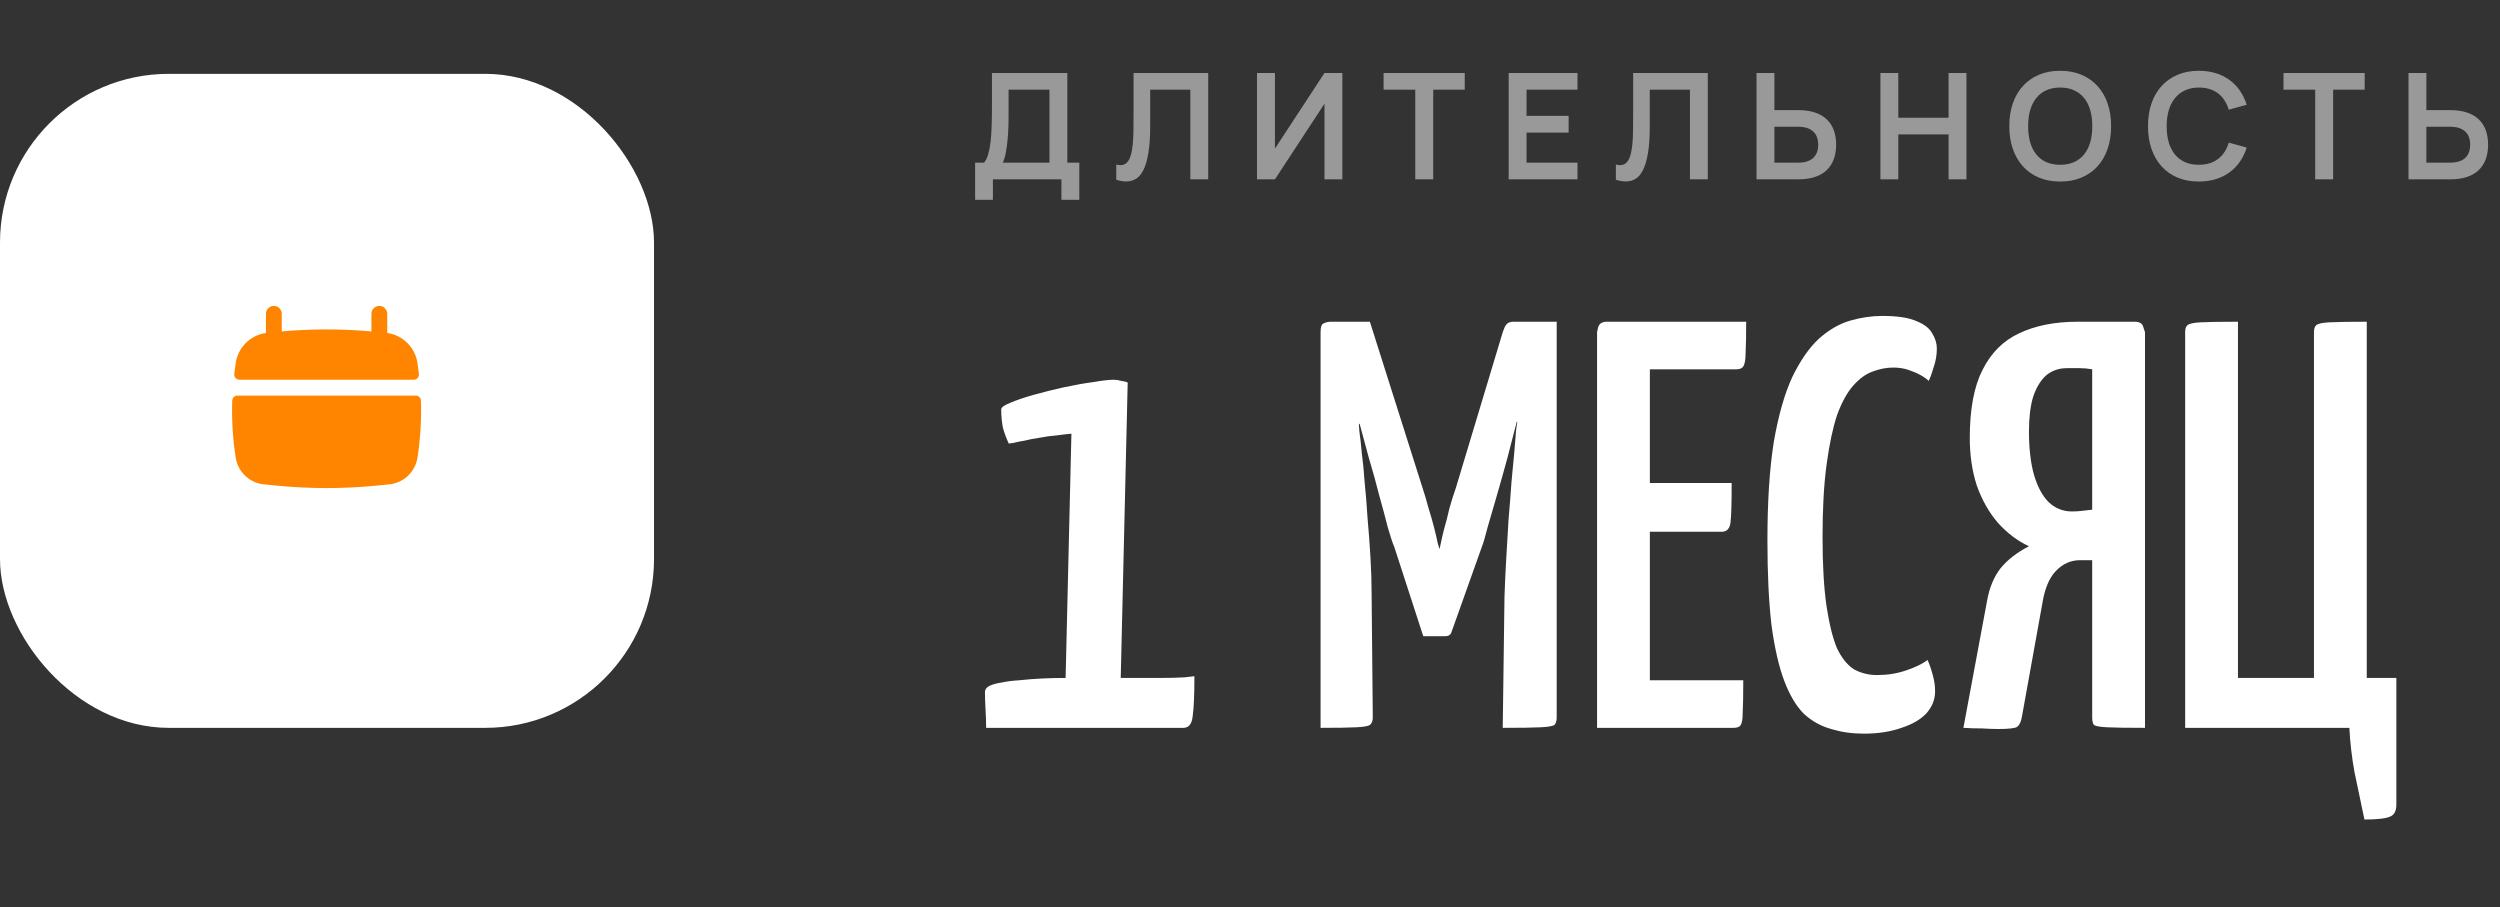 <?xml version="1.0" encoding="UTF-8"?> <svg xmlns="http://www.w3.org/2000/svg" width="237" height="86" viewBox="0 0 237 86" fill="none"><rect x="0" y="0" width="237" height="86" fill="#333333" stroke="none"/> <path opacity="0.5" d="M92.441 15.418H93.288C93.451 15.236 93.582 14.97 93.68 14.62C93.783 14.27 93.86 13.866 93.911 13.409C93.962 12.947 93.995 12.445 94.009 11.904C94.028 11.363 94.037 10.81 94.037 10.245V6.92H101.184V15.418H102.318V18.939H100.624V17H94.128V18.939H92.441V15.418ZM99.49 15.418V8.502H95.612V11.071C95.612 11.612 95.598 12.116 95.57 12.583C95.542 13.045 95.502 13.46 95.451 13.829C95.404 14.198 95.348 14.517 95.283 14.788C95.218 15.054 95.145 15.264 95.066 15.418H99.49ZM105.823 15.6C105.972 15.637 106.1 15.656 106.208 15.656C106.427 15.656 106.609 15.598 106.754 15.481C106.903 15.36 107.022 15.189 107.111 14.97C107.204 14.751 107.274 14.485 107.321 14.172C107.372 13.859 107.407 13.512 107.426 13.129C107.444 12.742 107.454 12.324 107.454 11.876C107.458 11.428 107.461 10.957 107.461 10.462V6.92H114.538V17H112.844V8.502H109.036V11.988C109.036 13.015 108.977 13.864 108.861 14.536C108.749 15.208 108.59 15.742 108.385 16.139C108.184 16.531 107.946 16.806 107.671 16.965C107.4 17.124 107.104 17.203 106.782 17.203C106.628 17.203 106.469 17.189 106.306 17.161C106.147 17.133 105.986 17.093 105.823 17.042V15.6ZM127.255 17V6.92H125.561L120.864 14.088V6.92H119.163V17H120.864L125.561 9.832V17H127.255ZM134.168 17V8.502H131.165V6.92H138.858V8.502H135.869V17H134.168ZM143.022 17V6.92H149.546V8.502H144.716V10.987H148.706V12.569H144.716V15.418H149.546V17H143.022ZM153.185 15.6C153.335 15.637 153.463 15.656 153.57 15.656C153.79 15.656 153.972 15.598 154.116 15.481C154.266 15.36 154.385 15.189 154.473 14.97C154.567 14.751 154.637 14.485 154.683 14.172C154.735 13.859 154.77 13.512 154.788 13.129C154.807 12.742 154.816 12.324 154.816 11.876C154.821 11.428 154.823 10.957 154.823 10.462V6.92H161.9V17H160.206V8.502H156.398V11.988C156.398 13.015 156.34 13.864 156.223 14.536C156.111 15.208 155.953 15.742 155.747 16.139C155.547 16.531 155.309 16.806 155.033 16.965C154.763 17.124 154.466 17.203 154.144 17.203C153.99 17.203 153.832 17.189 153.668 17.161C153.51 17.133 153.349 17.093 153.185 17.042V15.6ZM168.213 10.441H170.495C171.092 10.441 171.613 10.516 172.056 10.665C172.504 10.814 172.875 11.029 173.169 11.309C173.468 11.589 173.692 11.932 173.841 12.338C173.99 12.744 174.065 13.204 174.065 13.717C174.065 14.23 173.99 14.69 173.841 15.096C173.692 15.502 173.468 15.847 173.169 16.132C172.875 16.412 172.504 16.627 172.056 16.776C171.613 16.925 171.092 17 170.495 17H166.519V6.92H168.213V10.441ZM170.481 15.418C171.092 15.418 171.559 15.273 171.881 14.984C172.203 14.69 172.364 14.268 172.364 13.717C172.364 13.166 172.203 12.746 171.881 12.457C171.559 12.163 171.092 12.016 170.481 12.016H168.213V15.418H170.481ZM178.264 17V6.92H179.958V11.162H184.725V6.92H186.419V17H184.725V12.744H179.958V17H178.264ZM195.304 17.21C194.548 17.21 193.872 17.084 193.274 16.832C192.682 16.575 192.178 16.218 191.762 15.761C191.347 15.299 191.03 14.746 190.81 14.102C190.591 13.458 190.481 12.744 190.481 11.96C190.481 11.176 190.591 10.462 190.81 9.818C191.03 9.174 191.347 8.623 191.762 8.166C192.178 7.704 192.682 7.347 193.274 7.095C193.872 6.838 194.548 6.71 195.304 6.71C196.06 6.71 196.737 6.838 197.334 7.095C197.932 7.347 198.438 7.704 198.853 8.166C199.269 8.623 199.586 9.174 199.805 9.818C200.025 10.462 200.134 11.176 200.134 11.96C200.134 12.744 200.025 13.458 199.805 14.102C199.586 14.746 199.269 15.299 198.853 15.761C198.438 16.218 197.932 16.575 197.334 16.832C196.737 17.084 196.06 17.21 195.304 17.21ZM195.304 15.621C195.813 15.621 196.256 15.535 196.634 15.362C197.017 15.185 197.334 14.937 197.586 14.62C197.843 14.298 198.034 13.913 198.16 13.465C198.286 13.012 198.349 12.511 198.349 11.96C198.349 11.409 198.286 10.91 198.16 10.462C198.034 10.009 197.843 9.624 197.586 9.307C197.334 8.985 197.017 8.738 196.634 8.565C196.256 8.388 195.813 8.299 195.304 8.299C194.796 8.299 194.352 8.388 193.974 8.565C193.596 8.738 193.281 8.985 193.029 9.307C192.777 9.624 192.586 10.009 192.455 10.462C192.329 10.91 192.266 11.409 192.266 11.96C192.266 12.511 192.329 13.012 192.455 13.465C192.581 13.913 192.77 14.298 193.022 14.62C193.274 14.937 193.589 15.185 193.967 15.362C194.35 15.535 194.796 15.621 195.304 15.621ZM208.451 17.21C207.695 17.21 207.018 17.084 206.421 16.832C205.828 16.575 205.324 16.218 204.909 15.761C204.493 15.299 204.176 14.746 203.957 14.102C203.737 13.458 203.628 12.744 203.628 11.96C203.628 11.176 203.737 10.462 203.957 9.818C204.176 9.174 204.493 8.623 204.909 8.166C205.324 7.704 205.828 7.347 206.421 7.095C207.018 6.838 207.695 6.71 208.451 6.71C209.029 6.71 209.561 6.785 210.047 6.934C210.537 7.083 210.973 7.298 211.356 7.578C211.738 7.858 212.067 8.196 212.343 8.593C212.618 8.99 212.833 9.435 212.987 9.93L211.286 10.399C211.188 10.072 211.055 9.781 210.887 9.524C210.723 9.263 210.523 9.041 210.285 8.859C210.051 8.677 209.781 8.539 209.473 8.446C209.169 8.348 208.829 8.299 208.451 8.299C207.961 8.299 207.524 8.388 207.142 8.565C206.764 8.738 206.444 8.985 206.183 9.307C205.926 9.624 205.73 10.009 205.595 10.462C205.464 10.91 205.399 11.409 205.399 11.96C205.399 12.511 205.462 13.012 205.588 13.465C205.718 13.913 205.91 14.298 206.162 14.62C206.418 14.937 206.736 15.185 207.114 15.362C207.496 15.535 207.942 15.621 208.451 15.621C208.829 15.621 209.169 15.574 209.473 15.481C209.781 15.383 210.051 15.243 210.285 15.061C210.523 14.879 210.723 14.66 210.887 14.403C211.055 14.142 211.188 13.848 211.286 13.521L212.987 13.99C212.833 14.485 212.618 14.93 212.343 15.327C212.067 15.724 211.738 16.062 211.356 16.342C210.973 16.622 210.537 16.837 210.047 16.986C209.561 17.135 209.029 17.21 208.451 17.21ZM219.48 17V8.502H216.477V6.92H224.17V8.502H221.181V17H219.48ZM230.021 10.441H232.303C232.9 10.441 233.42 10.516 233.864 10.665C234.312 10.814 234.683 11.029 234.977 11.309C235.275 11.589 235.499 11.932 235.649 12.338C235.798 12.744 235.873 13.204 235.873 13.717C235.873 14.23 235.798 14.69 235.649 15.096C235.499 15.502 235.275 15.847 234.977 16.132C234.683 16.412 234.312 16.627 233.864 16.776C233.42 16.925 232.9 17 232.303 17H228.327V6.92H230.021V10.441ZM232.289 15.418C232.9 15.418 233.367 15.273 233.689 14.984C234.011 14.69 234.172 14.268 234.172 13.717C234.172 13.166 234.011 12.746 233.689 12.457C233.367 12.163 232.9 12.016 232.289 12.016H230.021V15.418H232.289Z" fill="white"></path> <path d="M93.485 69C93.485 68.487 93.467 67.918 93.43 67.295C93.393 66.672 93.375 66.103 93.375 65.59C93.375 65.37 93.503 65.187 93.76 65.04C94.053 64.893 94.438 64.783 94.915 64.71C95.428 64.6 95.997 64.527 96.62 64.49C97.28 64.417 97.977 64.362 98.71 64.325C99.443 64.288 100.213 64.27 101.02 64.27L101.57 41.115C101.13 41.152 100.653 41.207 100.14 41.28C99.627 41.317 99.095 41.39 98.545 41.5C98.032 41.573 97.555 41.665 97.115 41.775C96.675 41.848 96.308 41.922 96.015 41.995C95.758 42.032 95.63 42.05 95.63 42.05C95.41 41.573 95.227 41.078 95.08 40.565C94.97 40.015 94.915 39.428 94.915 38.805C94.915 38.622 95.19 38.42 95.74 38.2C96.327 37.943 97.078 37.687 97.995 37.43C98.912 37.173 99.865 36.935 100.855 36.715C101.882 36.495 102.817 36.33 103.66 36.22C104.503 36.073 105.145 36 105.585 36C105.805 36 106.043 36.037 106.3 36.11C106.593 36.147 106.795 36.202 106.905 36.275L106.245 64.27H109.985C110.828 64.27 111.58 64.252 112.24 64.215C112.9 64.142 113.23 64.105 113.23 64.105C113.23 65.902 113.175 67.167 113.065 67.9C112.992 68.633 112.698 69 112.185 69H93.485ZM134.925 60.31L132.175 51.84C132.028 51.51 131.827 50.905 131.57 50.025C131.35 49.145 131.075 48.118 130.745 46.945C130.452 45.772 130.122 44.58 129.755 43.37C129.425 42.123 129.113 40.968 128.82 39.905C128.563 38.842 128.343 37.98 128.16 37.32C128.013 36.66 127.94 36.33 127.94 36.33L129.865 30.5L134.815 46.12C135.035 46.78 135.237 47.458 135.42 48.155C135.64 48.852 135.823 49.493 135.97 50.08C136.117 50.667 136.227 51.143 136.3 51.51C136.41 51.877 136.465 52.06 136.465 52.06C136.465 52.06 136.502 51.895 136.575 51.565C136.648 51.198 136.758 50.722 136.905 50.135C137.088 49.512 137.253 48.87 137.4 48.21C137.583 47.55 137.785 46.908 138.005 46.285L142.46 31.49L144.77 36.55C144.77 36.55 144.678 36.862 144.495 37.485C144.312 38.108 144.073 38.952 143.78 40.015C143.523 41.042 143.23 42.178 142.9 43.425C142.57 44.635 142.24 45.808 141.91 46.945C141.58 48.082 141.287 49.09 141.03 49.97C140.81 50.85 140.627 51.473 140.48 51.84L137.62 59.87C137.547 60.163 137.345 60.31 137.015 60.31H134.925ZM125.19 69V31.49C125.19 31.013 125.282 30.738 125.465 30.665C125.685 30.555 125.923 30.5 126.18 30.5H129.865L130.14 38.64L128.82 40.235C128.82 40.235 128.838 40.473 128.875 40.95C128.948 41.427 129.022 42.087 129.095 42.93C129.205 43.737 129.297 44.672 129.37 45.735C129.48 46.798 129.572 47.935 129.645 49.145C129.755 50.355 129.847 51.583 129.92 52.83C129.993 54.04 130.03 55.232 130.03 56.405L130.14 68.01C130.14 68.34 130.048 68.578 129.865 68.725C129.718 68.835 129.297 68.908 128.6 68.945C127.903 68.982 126.767 69 125.19 69ZM142.46 69L142.625 56.57C142.662 55.433 142.717 54.242 142.79 52.995C142.863 51.748 142.937 50.502 143.01 49.255C143.12 48.008 143.212 46.835 143.285 45.735C143.395 44.635 143.487 43.663 143.56 42.82C143.633 41.977 143.688 41.298 143.725 40.785C143.798 40.272 143.835 40.015 143.835 40.015L142.46 38.915V31.49C142.57 31.16 142.68 30.922 142.79 30.775C142.937 30.592 143.157 30.5 143.45 30.5C144.807 30.5 145.76 30.5 146.31 30.5C146.897 30.5 147.245 30.5 147.355 30.5C147.502 30.5 147.575 30.5 147.575 30.5V68.01C147.575 68.34 147.502 68.578 147.355 68.725C147.208 68.835 146.787 68.908 146.09 68.945C145.393 68.982 144.183 69 142.46 69ZM151.402 69V31.49C151.402 31.49 151.439 31.325 151.512 30.995C151.622 30.665 151.897 30.5 152.337 30.5H165.537C165.537 31.857 165.519 32.847 165.482 33.47C165.482 34.093 165.409 34.515 165.262 34.735C165.152 34.918 164.932 35.01 164.602 35.01H156.407V64.49H165.262C165.262 65.883 165.244 66.91 165.207 67.57C165.207 68.193 165.134 68.597 164.987 68.78C164.877 68.927 164.657 69 164.327 69H151.402ZM151.952 50.41V45.79H164.162C164.162 47.697 164.125 48.943 164.052 49.53C163.979 50.117 163.704 50.41 163.227 50.41H151.952ZM176.682 69.55C175.582 69.55 174.556 69.403 173.602 69.11C172.649 68.853 171.787 68.377 171.017 67.68C170.284 66.947 169.661 65.902 169.147 64.545C168.634 63.188 168.231 61.428 167.937 59.265C167.681 57.065 167.552 54.388 167.552 51.235C167.552 47.532 167.754 44.415 168.157 41.885C168.597 39.355 169.184 37.302 169.917 35.725C170.687 34.148 171.531 32.938 172.447 32.095C173.401 31.252 174.391 30.683 175.417 30.39C176.444 30.097 177.452 29.95 178.442 29.95C179.872 29.95 180.954 30.115 181.687 30.445C182.421 30.738 182.916 31.123 183.172 31.6C183.466 32.077 183.612 32.553 183.612 33.03C183.612 33.617 183.521 34.185 183.337 34.735C183.191 35.248 183.026 35.707 182.842 36.11C182.659 35.927 182.402 35.743 182.072 35.56C181.742 35.377 181.357 35.212 180.917 35.065C180.477 34.918 180.001 34.845 179.487 34.845C178.827 34.845 178.167 34.973 177.507 35.23C176.884 35.45 176.279 35.89 175.692 36.55C175.106 37.21 174.592 38.145 174.152 39.355C173.749 40.565 173.419 42.123 173.162 44.03C172.906 45.9 172.777 48.192 172.777 50.905C172.777 53.582 172.906 55.782 173.162 57.505C173.419 59.192 173.749 60.512 174.152 61.465C174.592 62.382 175.124 63.042 175.747 63.445C176.407 63.812 177.141 63.995 177.947 63.995C178.937 63.995 179.854 63.848 180.697 63.555C181.577 63.262 182.256 62.932 182.732 62.565C182.916 62.968 183.081 63.445 183.227 63.995C183.374 64.508 183.447 65.022 183.447 65.535C183.447 66.305 183.172 67.002 182.622 67.625C182.072 68.212 181.284 68.67 180.257 69C179.231 69.367 178.039 69.55 176.682 69.55ZM186.13 69L188.385 56.9C188.605 55.69 189.027 54.682 189.65 53.875C190.31 53.068 191.208 52.372 192.345 51.785C191.245 51.272 190.255 50.52 189.375 49.53C188.532 48.54 187.872 47.367 187.395 46.01C186.955 44.653 186.735 43.15 186.735 41.5C186.735 38.787 187.138 36.642 187.945 35.065C188.752 33.452 189.907 32.297 191.41 31.6C192.95 30.867 194.802 30.5 196.965 30.5H202.355C202.832 30.5 203.107 30.665 203.18 30.995C203.29 31.325 203.345 31.49 203.345 31.49V69C201.622 69 200.412 68.982 199.715 68.945C199.055 68.908 198.652 68.835 198.505 68.725C198.395 68.578 198.34 68.34 198.34 68.01V53.105H197.185C196.305 53.105 195.535 53.453 194.875 54.15C194.252 54.81 193.83 55.837 193.61 57.23L191.685 67.9C191.612 68.377 191.465 68.707 191.245 68.89C191.062 69.037 190.457 69.11 189.43 69.11C189.027 69.11 188.513 69.092 187.89 69.055C187.267 69.055 186.68 69.037 186.13 69ZM196.415 48.485C196.745 48.485 197.057 48.467 197.35 48.43C197.68 48.393 198.01 48.357 198.34 48.32V35.01C197.937 34.937 197.533 34.9 197.13 34.9C196.763 34.9 196.378 34.9 195.975 34.9C195.168 34.9 194.49 35.138 193.94 35.615C193.427 36.092 193.023 36.77 192.73 37.65C192.473 38.53 192.345 39.612 192.345 40.895C192.345 42.545 192.51 43.938 192.84 45.075C193.17 46.175 193.628 47.018 194.215 47.605C194.838 48.192 195.572 48.485 196.415 48.485ZM224.149 77.69C223.819 76.15 223.507 74.665 223.214 73.235C222.957 71.842 222.792 70.43 222.719 69H207.154V31.49C207.154 31.16 207.227 30.94 207.374 30.83C207.521 30.683 207.942 30.592 208.639 30.555C209.336 30.518 210.509 30.5 212.159 30.5V64.27H219.364V31.49C219.364 31.16 219.437 30.94 219.584 30.83C219.731 30.683 220.152 30.592 220.849 30.555C221.582 30.518 222.756 30.5 224.369 30.5V64.27H227.174V76.26C227.174 76.883 226.972 77.268 226.569 77.415C226.166 77.598 225.359 77.69 224.149 77.69Z" fill="white"></path> <rect y="7" width="62" height="62" rx="16" fill="white"></rect> <path d="M26.71 29.75C26.71 29.336 26.375 29 25.96 29C25.546 29 25.21 29.336 25.21 29.75V31.566C23.717 31.777 22.538 32.959 22.338 34.465L22.251 35.118C22.237 35.228 22.223 35.339 22.209 35.45C22.174 35.744 22.405 36 22.701 36H39.219C39.515 36 39.747 35.744 39.711 35.45C39.698 35.339 39.684 35.228 39.669 35.118L39.583 34.465C39.383 32.959 38.203 31.777 36.71 31.566V29.75C36.71 29.336 36.374 29 35.96 29C35.546 29 35.21 29.336 35.21 29.75V31.418C32.383 31.166 29.538 31.166 26.71 31.418V29.75Z" fill="#FF8500"></path> <path d="M39.905 37.976C39.896 37.709 39.676 37.5 39.409 37.5H22.511C22.245 37.5 22.024 37.709 22.016 37.976C21.956 39.783 22.066 41.595 22.345 43.386C22.556 44.742 23.657 45.783 25.023 45.918L26.216 46.036C29.371 46.347 32.549 46.347 35.704 46.036L36.897 45.918C38.263 45.783 39.365 44.742 39.576 43.386C39.854 41.595 39.964 39.783 39.905 37.976Z" fill="#FF8500"></path> </svg> 
